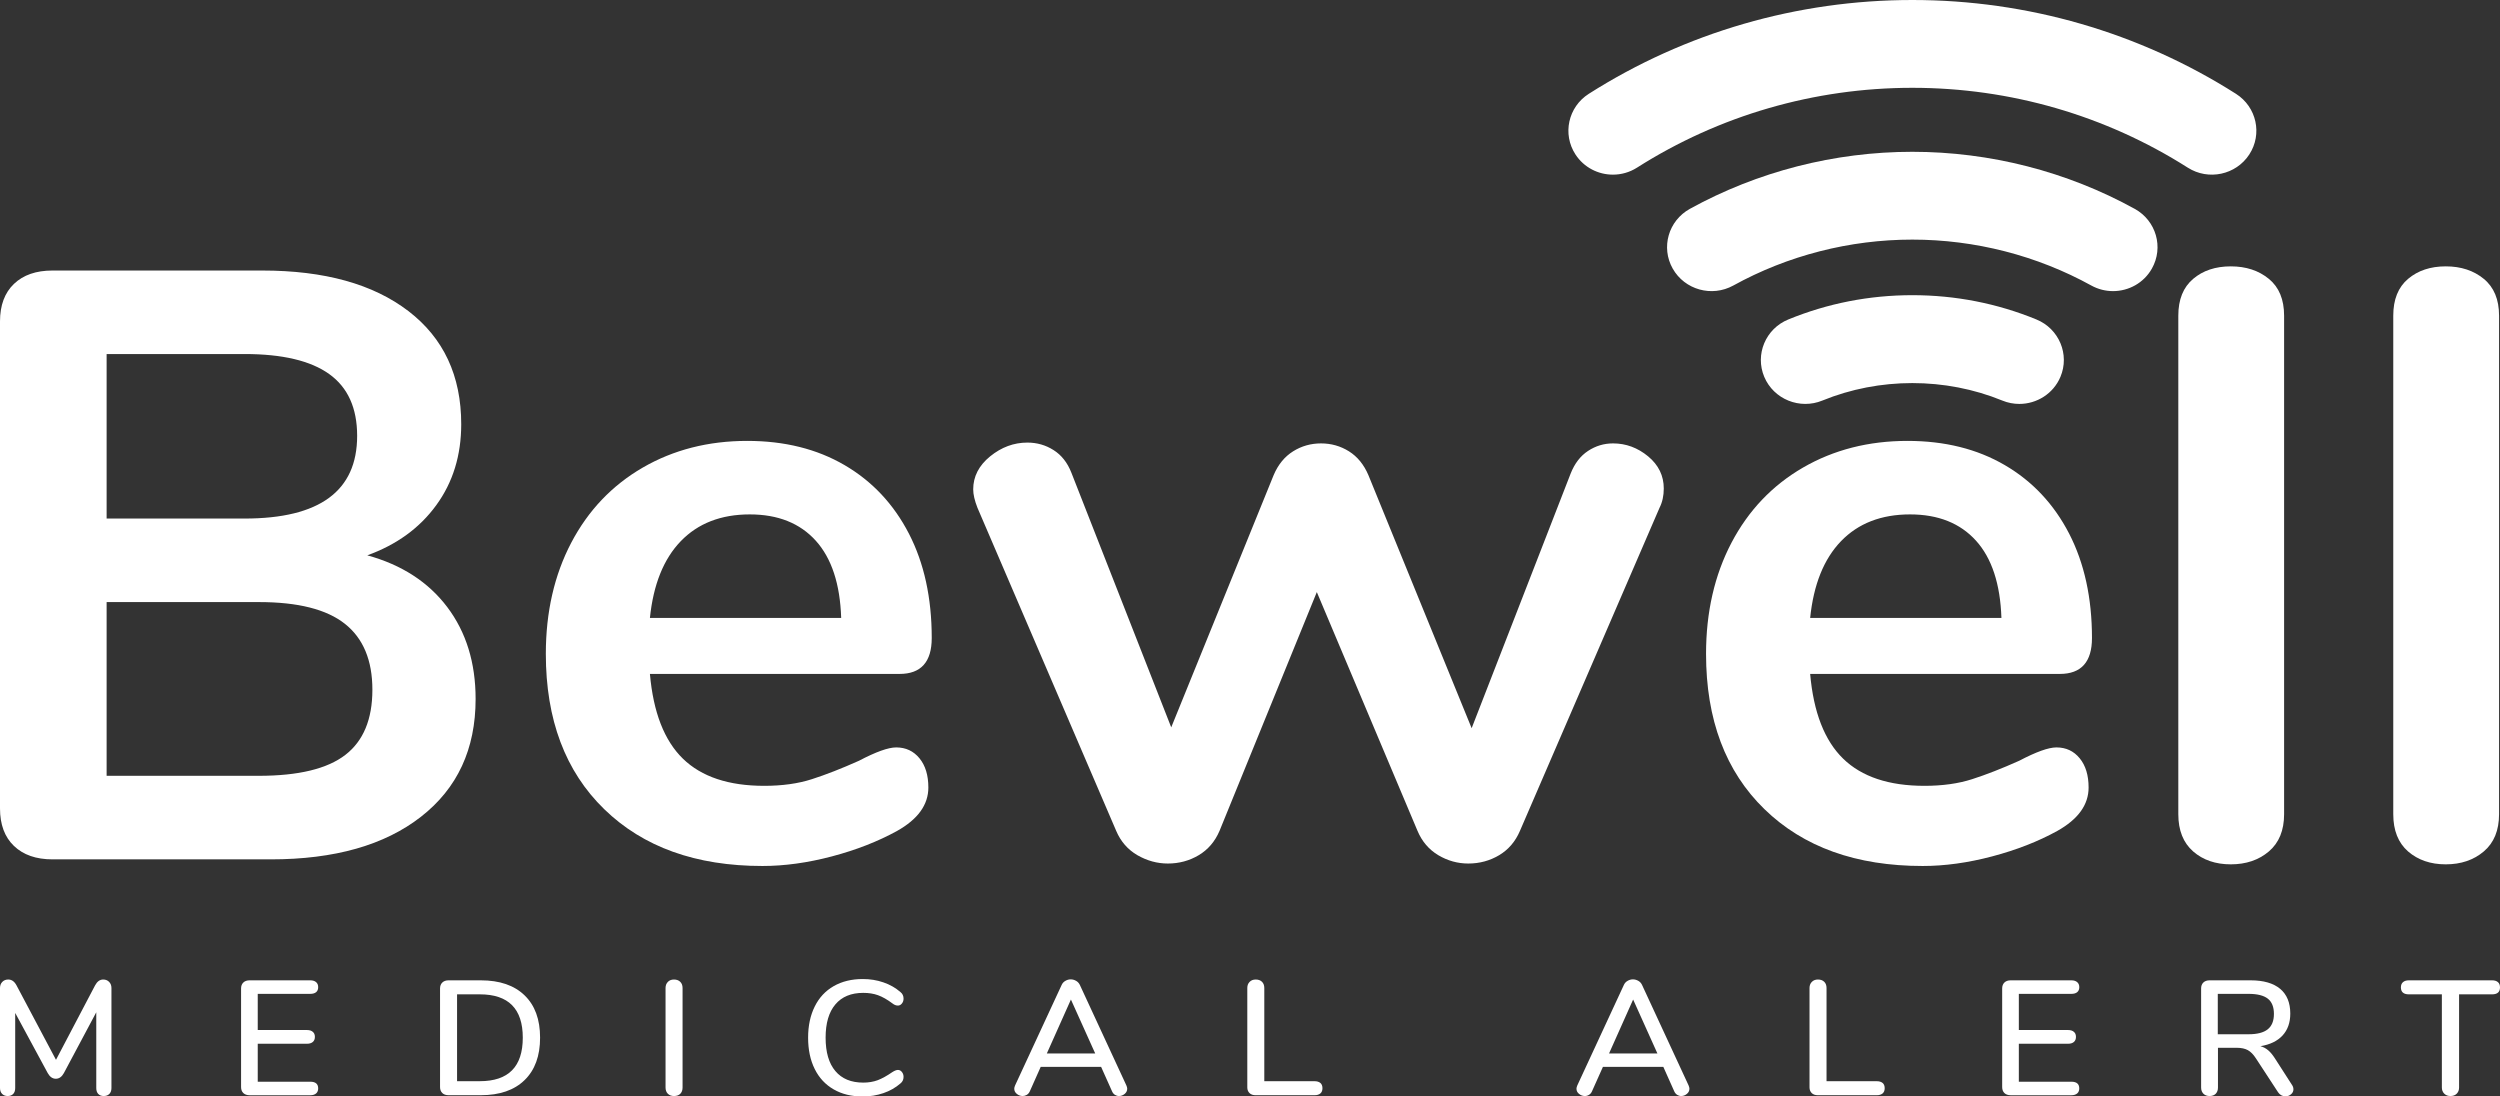 <svg width="114" height="50" viewBox="0 0 114 50" fill="none" xmlns="http://www.w3.org/2000/svg">
<rect x="0" y="0" width="114" height="50" fill="#333333" stroke="none"/>
<path d="M73.549 7.964C72.882 7.964 72.23 7.64 71.842 7.045C71.236 6.116 71.507 4.877 72.449 4.278C76.852 1.479 81.954 0 87.204 0C92.453 0 97.555 1.479 101.96 4.278C102.902 4.877 103.174 6.116 102.567 7.045C101.96 7.975 100.705 8.245 99.763 7.645C96.015 5.263 91.672 4.004 87.204 4.004C82.735 4.004 78.393 5.263 74.647 7.645C74.305 7.862 73.925 7.964 73.549 7.964Z" fill="white" style="fill:white;fill-opacity:1;"/>
<path d="M92.081 18.419C91.823 18.419 91.559 18.37 91.304 18.265C88.706 17.203 85.699 17.203 83.101 18.265C82.068 18.689 80.88 18.206 80.45 17.185C80.021 16.164 80.51 14.992 81.546 14.568C83.341 13.832 85.243 13.46 87.204 13.46C89.163 13.46 91.066 13.832 92.861 14.568C93.895 14.992 94.386 16.164 93.956 17.185C93.632 17.955 92.877 18.419 92.081 18.419Z" fill="white" style="fill:white;fill-opacity:1;"/>
<path d="M96.354 13.275C96.019 13.275 95.68 13.193 95.366 13.021C92.883 11.651 90.059 10.926 87.202 10.926C84.345 10.926 81.521 11.65 79.037 13.021C78.058 13.559 76.823 13.215 76.276 12.249C75.729 11.283 76.08 10.064 77.057 9.524C80.144 7.823 83.652 6.922 87.201 6.922C90.75 6.922 94.258 7.823 97.344 9.524C98.323 10.064 98.672 11.284 98.125 12.249C97.755 12.906 97.065 13.275 96.354 13.275Z" fill="white" style="fill:white;fill-opacity:1;"/>
<path d="M20.395 27.683C21.257 28.826 21.688 30.223 21.688 31.873C21.688 34.158 20.858 35.947 19.199 37.242C17.541 38.538 15.257 39.187 12.35 39.187H2.393C1.647 39.187 1.063 38.983 0.637 38.576C0.213 38.171 0 37.599 0 36.863V14.658C0 13.922 0.213 13.35 0.637 12.945C1.061 12.539 1.646 12.336 2.393 12.336H11.963C14.793 12.336 17.012 12.952 18.62 14.183C20.228 15.415 21.032 17.134 21.032 19.343C21.032 20.765 20.653 21.996 19.893 23.037C19.135 24.079 18.086 24.84 16.748 25.323C18.317 25.754 19.533 26.542 20.395 27.683ZM4.862 23.646H11.153C14.575 23.646 16.286 22.389 16.286 19.875C16.286 18.607 15.862 17.667 15.013 17.058C14.163 16.448 12.877 16.144 11.153 16.144H4.862V23.646ZM15.746 34.424C16.569 33.79 16.981 32.8 16.981 31.453C16.981 30.109 16.562 29.105 15.726 28.445C14.891 27.784 13.584 27.455 11.809 27.455H4.862V35.377H11.809C13.609 35.376 14.922 35.059 15.746 34.424Z" fill="white" style="fill:white;fill-opacity:1;"/>
<path d="M41.929 34.579C42.198 34.908 42.333 35.353 42.333 35.911C42.333 36.698 41.856 37.358 40.906 37.891C40.031 38.373 39.039 38.76 37.933 39.052C36.827 39.344 35.773 39.489 34.769 39.489C31.734 39.489 29.328 38.627 27.553 36.899C25.778 35.173 24.89 32.812 24.89 29.816C24.89 27.912 25.276 26.224 26.047 24.751C26.82 23.279 27.906 22.136 29.308 21.323C30.71 20.511 32.3 20.105 34.075 20.105C35.773 20.105 37.252 20.473 38.512 21.209C39.773 21.945 40.75 22.987 41.445 24.331C42.141 25.678 42.487 27.265 42.487 29.093C42.487 30.184 41.998 30.731 41.02 30.731H29.636C29.79 32.482 30.292 33.77 31.142 34.597C31.991 35.421 33.225 35.834 34.846 35.834C35.669 35.834 36.397 35.733 37.026 35.529C37.657 35.326 38.371 35.048 39.168 34.691C39.941 34.285 40.506 34.082 40.866 34.082C41.304 34.082 41.658 34.248 41.929 34.579ZM31.045 24.676C30.26 25.489 29.792 26.657 29.636 28.179H38.358C38.308 26.631 37.921 25.456 37.2 24.657C36.479 23.858 35.477 23.457 34.19 23.457C32.879 23.457 31.83 23.864 31.045 24.676Z" fill="white" style="fill:white;fill-opacity:1;"/>
<path d="M72.415 20.562C72.761 20.334 73.141 20.219 73.554 20.219C74.145 20.219 74.679 20.417 75.155 20.81C75.63 21.204 75.868 21.693 75.868 22.276C75.868 22.607 75.804 22.899 75.676 23.152L69.308 37.891C69.102 38.373 68.787 38.742 68.363 38.996C67.939 39.249 67.469 39.377 66.954 39.377C66.465 39.377 66.009 39.248 65.585 38.996C65.161 38.743 64.844 38.373 64.64 37.891L60.047 26.999L55.609 37.891C55.402 38.373 55.088 38.742 54.663 38.996C54.239 39.249 53.768 39.377 53.254 39.377C52.766 39.377 52.302 39.248 51.864 38.996C51.427 38.742 51.106 38.373 50.9 37.891L44.571 23.152C44.442 22.823 44.378 22.544 44.378 22.314C44.378 21.731 44.636 21.229 45.15 20.81C45.665 20.392 46.23 20.182 46.848 20.182C47.285 20.182 47.684 20.295 48.044 20.525C48.404 20.752 48.675 21.096 48.854 21.553L53.408 33.167L58.078 21.666C58.283 21.183 58.58 20.822 58.966 20.58C59.351 20.339 59.776 20.219 60.239 20.219C60.701 20.219 61.126 20.339 61.512 20.58C61.897 20.822 62.193 21.183 62.399 21.666L67.107 33.206L71.623 21.59C71.804 21.134 72.067 20.79 72.415 20.562Z" fill="white" style="fill:white;fill-opacity:1;"/>
<path d="M94.835 34.579C95.105 34.908 95.24 35.353 95.24 35.911C95.24 36.698 94.763 37.358 93.812 37.891C92.938 38.373 91.946 38.76 90.84 39.052C89.734 39.344 88.68 39.489 87.676 39.489C84.641 39.489 82.235 38.627 80.46 36.899C78.685 35.173 77.796 32.812 77.796 29.816C77.796 27.912 78.183 26.224 78.954 24.751C79.727 23.279 80.813 22.136 82.215 21.323C83.617 20.511 85.207 20.105 86.982 20.105C88.68 20.105 90.159 20.473 91.419 21.209C92.68 21.945 93.657 22.987 94.352 24.331C95.046 25.678 95.394 27.265 95.394 29.093C95.394 30.184 94.905 30.731 93.927 30.731H82.543C82.697 32.482 83.199 33.77 84.049 34.597C84.898 35.421 86.132 35.834 87.753 35.834C88.576 35.834 89.302 35.733 89.933 35.529C90.564 35.326 91.278 35.048 92.075 34.691C92.848 34.285 93.413 34.082 93.773 34.082C94.211 34.082 94.565 34.248 94.835 34.579ZM83.952 24.676C83.167 25.489 82.699 26.657 82.543 28.179H91.265C91.213 26.631 90.828 25.456 90.107 24.657C89.386 23.858 88.384 23.457 87.097 23.457C85.786 23.457 84.737 23.864 83.952 24.676Z" fill="white" style="fill:white;fill-opacity:1;"/>
<path d="M100.007 38.825C99.557 38.43 99.331 37.866 99.331 37.128V14.393C99.331 13.656 99.557 13.099 100.007 12.717C100.455 12.336 101.029 12.146 101.724 12.146C102.418 12.146 102.997 12.336 103.461 12.717C103.924 13.097 104.155 13.656 104.155 14.393V37.128C104.155 37.866 103.924 38.43 103.461 38.825C102.999 39.218 102.42 39.414 101.724 39.414C101.029 39.414 100.455 39.216 100.007 38.825Z" fill="white" style="fill:white;fill-opacity:1;"/>
<path d="M109.807 38.825C109.357 38.43 109.133 37.866 109.133 37.128V14.393C109.133 13.656 109.357 13.099 109.807 12.717C110.259 12.336 110.831 12.146 111.526 12.146C112.22 12.146 112.799 12.336 113.262 12.717C113.724 13.097 113.957 13.656 113.957 14.393V37.128C113.957 37.866 113.726 38.43 113.262 38.825C112.799 39.218 112.22 39.414 111.526 39.414C110.831 39.414 110.259 39.216 109.807 38.825Z" fill="white" style="fill:white;fill-opacity:1;"/>
<path d="M4.976 44.774C5.046 44.846 5.082 44.939 5.082 45.052V49.615C5.082 49.729 5.05 49.819 4.987 49.882C4.924 49.947 4.838 49.979 4.728 49.979C4.622 49.979 4.54 49.946 4.479 49.882C4.419 49.819 4.39 49.729 4.39 49.615V46.16L2.913 48.932C2.818 49.105 2.695 49.191 2.545 49.191C2.395 49.191 2.271 49.103 2.176 48.932L0.693 46.189V49.615C0.693 49.729 0.663 49.819 0.603 49.882C0.543 49.947 0.457 49.979 0.346 49.979C0.24 49.979 0.157 49.944 0.094 49.878C0.031 49.812 0 49.724 0 49.615V45.052C0 44.939 0.035 44.846 0.105 44.774C0.175 44.702 0.266 44.666 0.377 44.666C0.533 44.666 0.658 44.755 0.753 44.933L2.553 48.328L4.336 44.933C4.432 44.755 4.555 44.666 4.705 44.666C4.816 44.666 4.906 44.702 4.976 44.774Z" fill="white" style="fill:white;fill-opacity:1;"/>
<path d="M11.095 49.842C11.027 49.776 10.993 49.684 10.993 49.571V45.075C10.993 44.961 11.027 44.87 11.095 44.804C11.163 44.738 11.257 44.703 11.377 44.703H14.148C14.262 44.703 14.352 44.731 14.415 44.786C14.478 44.84 14.509 44.916 14.509 45.016C14.509 45.115 14.478 45.191 14.415 45.243C14.352 45.295 14.262 45.32 14.148 45.32H11.753V46.969H13.998C14.113 46.969 14.202 46.997 14.265 47.053C14.328 47.106 14.359 47.183 14.359 47.282C14.359 47.382 14.328 47.458 14.265 47.513C14.202 47.567 14.113 47.595 13.998 47.595H11.753V49.326H14.148C14.389 49.326 14.509 49.428 14.509 49.63C14.509 49.73 14.477 49.807 14.414 49.861C14.351 49.915 14.262 49.943 14.146 49.943H11.376C11.257 49.941 11.163 49.908 11.095 49.842Z" fill="white" style="fill:white;fill-opacity:1;"/>
<path d="M20.169 49.842C20.101 49.776 20.066 49.684 20.066 49.571V45.075C20.066 44.961 20.101 44.87 20.169 44.804C20.236 44.738 20.33 44.703 20.45 44.703H21.925C22.783 44.703 23.449 44.931 23.92 45.387C24.393 45.843 24.628 46.487 24.628 47.318C24.628 48.151 24.392 48.796 23.92 49.254C23.448 49.713 22.783 49.941 21.925 49.941H20.45C20.33 49.941 20.236 49.908 20.169 49.842ZM23.839 47.318C23.839 46.001 23.186 45.342 21.882 45.342H20.842V49.302H21.882C23.186 49.302 23.839 48.641 23.839 47.318Z" fill="white" style="fill:white;fill-opacity:1;"/>
<path d="M30.454 49.875C30.384 49.806 30.349 49.711 30.349 49.593V45.053C30.349 44.94 30.384 44.846 30.454 44.774C30.524 44.703 30.616 44.666 30.733 44.666C30.853 44.666 30.948 44.701 31.019 44.771C31.089 44.84 31.125 44.934 31.125 45.053V49.593C31.125 49.712 31.09 49.806 31.023 49.875C30.956 49.944 30.859 49.979 30.734 49.979C30.616 49.979 30.524 49.944 30.454 49.875Z" fill="white" style="fill:white;fill-opacity:1;"/>
<path d="M38.017 49.677C37.641 49.461 37.352 49.153 37.152 48.749C36.95 48.345 36.85 47.869 36.85 47.318C36.85 46.774 36.951 46.3 37.152 45.896C37.352 45.492 37.641 45.182 38.017 44.967C38.394 44.752 38.835 44.644 39.342 44.644C39.674 44.644 39.986 44.693 40.282 44.796C40.58 44.897 40.837 45.045 41.059 45.237C41.154 45.312 41.202 45.411 41.202 45.535C41.202 45.623 41.177 45.699 41.126 45.76C41.077 45.822 41.017 45.854 40.945 45.854C40.86 45.854 40.777 45.822 40.697 45.757C40.458 45.579 40.236 45.453 40.038 45.382C39.841 45.31 39.615 45.275 39.364 45.275C38.813 45.275 38.388 45.45 38.092 45.802C37.795 46.153 37.648 46.658 37.648 47.317C37.648 47.981 37.795 48.489 38.092 48.84C38.388 49.193 38.813 49.367 39.364 49.367C39.606 49.367 39.825 49.33 40.023 49.257C40.221 49.182 40.446 49.057 40.697 48.884C40.798 48.821 40.88 48.789 40.945 48.789C41.016 48.789 41.076 48.819 41.126 48.882C41.177 48.944 41.202 49.019 41.202 49.108C41.202 49.232 41.154 49.331 41.059 49.406C40.837 49.598 40.58 49.746 40.282 49.847C39.986 49.948 39.674 50 39.342 50C38.834 50.001 38.392 49.893 38.017 49.677Z" fill="white" style="fill:white;fill-opacity:1;"/>
<path d="M51.401 49.644C51.401 49.739 51.362 49.819 51.285 49.882C51.206 49.947 51.119 49.979 51.024 49.979C50.96 49.979 50.898 49.96 50.84 49.924C50.783 49.886 50.738 49.833 50.709 49.763L50.211 48.65H47.456L46.96 49.763C46.929 49.834 46.884 49.886 46.824 49.924C46.763 49.961 46.7 49.979 46.636 49.979C46.535 49.979 46.445 49.946 46.368 49.882C46.289 49.819 46.25 49.739 46.25 49.644C46.25 49.606 46.263 49.556 46.288 49.496L48.412 44.912C48.447 44.834 48.503 44.771 48.582 44.727C48.659 44.681 48.74 44.659 48.826 44.659C48.911 44.659 48.993 44.683 49.071 44.727C49.148 44.771 49.204 44.834 49.241 44.912L51.363 49.496C51.389 49.556 51.401 49.606 51.401 49.644ZM47.735 48.039H49.942L48.834 45.579L47.735 48.039Z" fill="white" style="fill:white;fill-opacity:1;"/>
<path d="M56.978 49.845C56.911 49.78 56.877 49.694 56.877 49.585V45.052C56.877 44.939 56.911 44.846 56.982 44.774C57.052 44.702 57.145 44.666 57.261 44.666C57.382 44.666 57.477 44.701 57.547 44.77C57.617 44.839 57.652 44.933 57.652 45.052V49.303H59.942C60.057 49.303 60.147 49.33 60.21 49.384C60.273 49.438 60.304 49.518 60.304 49.622C60.304 49.727 60.273 49.805 60.21 49.86C60.147 49.914 60.057 49.942 59.942 49.942H57.254C57.136 49.942 57.047 49.91 56.978 49.845Z" fill="white" style="fill:white;fill-opacity:1;"/>
<path d="M77.038 49.644C77.038 49.739 76.999 49.819 76.921 49.882C76.843 49.947 76.756 49.979 76.661 49.979C76.596 49.979 76.534 49.96 76.477 49.924C76.42 49.886 76.375 49.833 76.345 49.763L75.848 48.65H73.093L72.595 49.763C72.565 49.834 72.521 49.886 72.46 49.924C72.4 49.961 72.337 49.979 72.272 49.979C72.171 49.979 72.082 49.946 72.005 49.882C71.926 49.819 71.887 49.739 71.887 49.644C71.887 49.606 71.9 49.556 71.925 49.496L74.049 44.912C74.084 44.834 74.14 44.771 74.218 44.727C74.296 44.681 74.377 44.659 74.462 44.659C74.548 44.659 74.629 44.683 74.708 44.727C74.785 44.771 74.841 44.834 74.877 44.912L77 49.496C77.025 49.556 77.038 49.606 77.038 49.644ZM73.372 48.039H75.578L74.471 45.579L73.372 48.039Z" fill="white" style="fill:white;fill-opacity:1;"/>
<path d="M82.616 49.845C82.549 49.78 82.514 49.694 82.514 49.585V45.052C82.514 44.939 82.549 44.846 82.62 44.774C82.69 44.702 82.783 44.666 82.899 44.666C83.02 44.666 83.115 44.701 83.185 44.77C83.255 44.839 83.29 44.933 83.29 45.052V49.303H85.58C85.695 49.303 85.784 49.33 85.848 49.384C85.911 49.438 85.942 49.518 85.942 49.622C85.942 49.727 85.911 49.805 85.848 49.86C85.784 49.914 85.695 49.942 85.58 49.942H82.892C82.774 49.942 82.683 49.91 82.616 49.845Z" fill="white" style="fill:white;fill-opacity:1;"/>
<path d="M91.4 49.842C91.333 49.776 91.299 49.684 91.299 49.571V45.075C91.299 44.961 91.333 44.87 91.4 44.804C91.468 44.738 91.562 44.703 91.682 44.703H94.453C94.569 44.703 94.657 44.731 94.72 44.786C94.783 44.84 94.816 44.916 94.816 45.016C94.816 45.115 94.783 45.191 94.72 45.243C94.657 45.295 94.569 45.32 94.453 45.32H92.059V46.969H94.302C94.419 46.969 94.507 46.997 94.57 47.053C94.633 47.106 94.664 47.183 94.664 47.282C94.664 47.382 94.633 47.458 94.57 47.513C94.507 47.567 94.419 47.595 94.302 47.595H92.059V49.326H94.453C94.694 49.326 94.814 49.428 94.814 49.63C94.814 49.73 94.783 49.807 94.72 49.861C94.657 49.915 94.567 49.943 94.453 49.943H91.682C91.562 49.941 91.468 49.908 91.4 49.842Z" fill="white" style="fill:white;fill-opacity:1;"/>
<path d="M104.58 49.675C104.58 49.763 104.543 49.839 104.47 49.9C104.397 49.961 104.315 49.993 104.219 49.993C104.078 49.993 103.965 49.931 103.88 49.807L102.87 48.262C102.755 48.083 102.632 47.959 102.502 47.887C102.371 47.815 102.202 47.779 101.99 47.779H101.139V49.592C101.139 49.711 101.105 49.804 101.038 49.874C100.971 49.943 100.877 49.979 100.755 49.979C100.64 49.979 100.547 49.944 100.476 49.874C100.407 49.804 100.371 49.711 100.371 49.592V45.075C100.371 44.961 100.404 44.87 100.472 44.804C100.539 44.738 100.634 44.703 100.755 44.703H102.629C103.217 44.703 103.665 44.833 103.974 45.09C104.282 45.348 104.437 45.724 104.437 46.22C104.437 46.632 104.319 46.964 104.083 47.22C103.846 47.474 103.511 47.636 103.074 47.706C103.204 47.74 103.322 47.802 103.428 47.892C103.534 47.981 103.636 48.105 103.737 48.263L104.512 49.468C104.558 49.531 104.58 49.6 104.58 49.675ZM102.54 47.162C102.931 47.162 103.221 47.087 103.409 46.936C103.597 46.785 103.691 46.552 103.691 46.233C103.691 45.917 103.598 45.685 103.412 45.539C103.227 45.394 102.935 45.32 102.538 45.32H101.131V47.162H102.54Z" fill="white" style="fill:white;fill-opacity:1;"/>
<path d="M111.458 49.871C111.385 49.799 111.349 49.706 111.349 49.592V45.342H109.843C109.603 45.342 109.481 45.236 109.481 45.023C109.481 44.919 109.514 44.84 109.577 44.786C109.64 44.731 109.728 44.703 109.844 44.703H113.638C113.755 44.703 113.843 44.731 113.906 44.786C113.969 44.84 114 44.919 114 45.023C114 45.236 113.879 45.342 113.64 45.342H112.134V49.592C112.134 49.706 112.099 49.799 112.027 49.871C111.957 49.943 111.862 49.979 111.741 49.979C111.625 49.979 111.531 49.943 111.458 49.871Z" fill="white" style="fill:white;fill-opacity:1;"/>
</svg>
